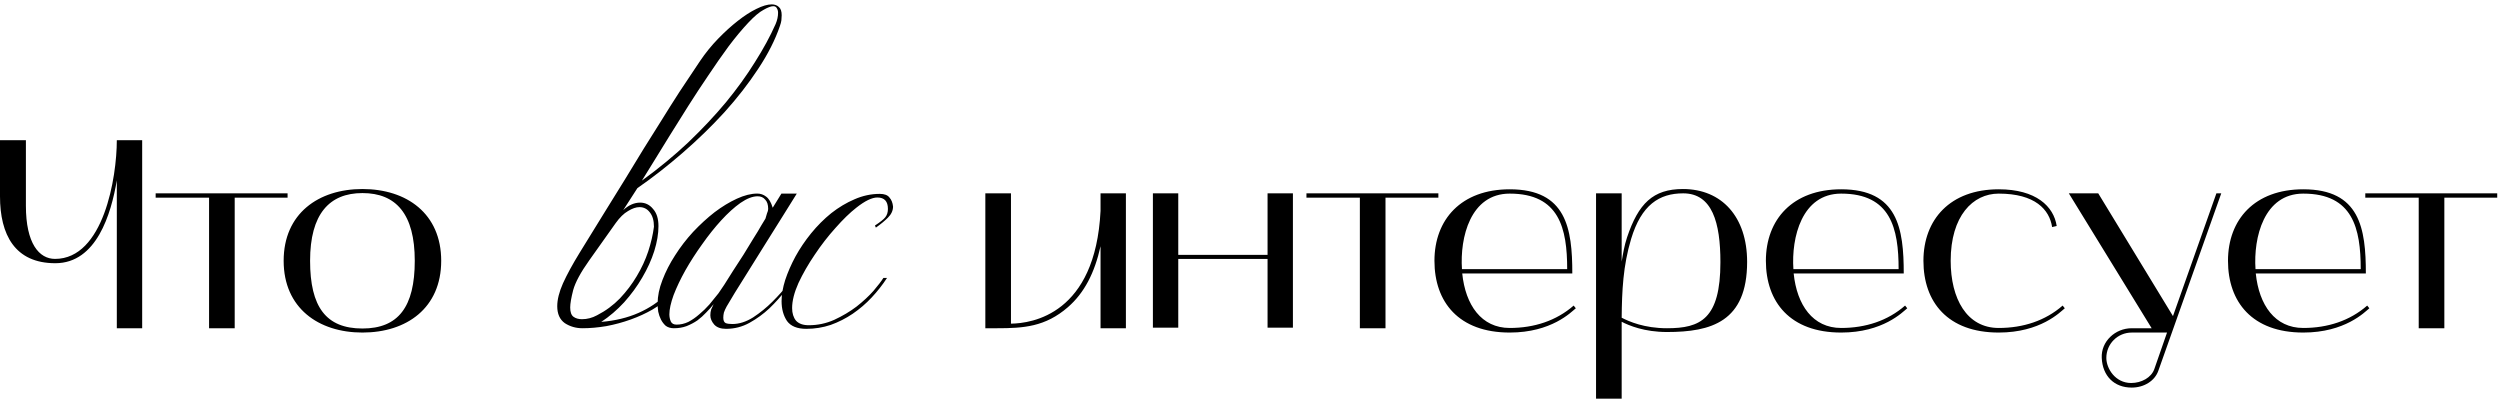 <?xml version="1.0" encoding="UTF-8"?> <svg xmlns="http://www.w3.org/2000/svg" width="556" height="89" viewBox="0 0 556 89" fill="none"><path d="M4.47035e-08 31.18H5.76V45.76C5.76 54.16 8.7 57.58 12.24 57.58C23.04 57.58 25.98 39.46 25.98 31.18H31.62V73H25.98V40.12C24.72 47.56 21.48 58.54 12.3 58.54C3.3 58.54 4.47035e-08 52.18 4.47035e-08 43.66V31.18ZM46.497 43.96H34.617V43H63.957V43.96H52.197V73H46.497V43.96ZM63.084 58C63.084 47.5 70.824 42.04 80.604 42.04C90.444 42.04 98.124 47.5 98.124 58C98.124 68.5 90.444 73.96 80.604 73.96C70.824 73.96 63.084 68.5 63.084 58ZM80.604 42.94C73.224 42.94 68.964 47.62 68.964 58C68.964 68.26 72.504 73.06 80.604 73.06C88.584 73.06 92.244 68.26 92.244 58C92.244 47.62 88.104 42.94 80.604 42.94ZM173.846 3.387C173.846 3.744 173.823 4.124 173.779 4.526C173.734 4.883 173.622 5.308 173.444 5.799C172.416 8.836 170.808 12.008 168.62 15.313C166.476 18.574 163.974 21.79 161.116 24.961C158.257 28.088 155.153 31.103 151.803 34.006C148.453 36.909 145.103 39.522 141.753 41.845L138.604 46.736C139.229 46.155 139.854 45.731 140.48 45.463C141.105 45.195 141.73 45.061 142.356 45.061C143.517 45.061 144.477 45.53 145.237 46.468C146.041 47.361 146.443 48.634 146.443 50.287C146.443 51.984 146.13 53.838 145.505 55.848C144.879 57.813 143.986 59.779 142.825 61.744C141.708 63.665 140.368 65.496 138.805 67.238C137.241 68.935 135.544 70.387 133.713 71.593C136.839 71.325 139.609 70.655 142.021 69.583C144.433 68.511 146.465 67.149 148.118 65.496L148.587 65.965C147.738 67.037 146.577 67.997 145.103 68.846C143.629 69.695 142.021 70.432 140.279 71.057C138.537 71.682 136.728 72.174 134.852 72.531C132.976 72.844 131.211 73 129.559 73C128.085 73 126.767 72.62 125.606 71.861C124.489 71.057 123.931 69.806 123.931 68.109C123.931 66.635 124.355 64.938 125.204 63.017C126.097 61.052 127.325 58.796 128.889 56.25C130.899 52.989 132.73 50.019 134.383 47.339C136.08 44.614 137.643 42.091 139.073 39.768C140.502 37.401 141.864 35.167 143.16 33.068C144.5 30.924 145.817 28.825 147.113 26.77C148.408 24.671 149.748 22.549 151.133 20.405C152.562 18.261 154.081 15.983 155.689 13.571C156.895 11.784 158.235 10.132 159.709 8.613C161.183 7.094 162.634 5.777 164.064 4.66C165.538 3.499 166.922 2.605 168.218 1.98C169.558 1.31 170.697 0.975 171.635 0.975C172.305 0.975 172.841 1.176 173.243 1.578C173.645 1.935 173.846 2.538 173.846 3.387ZM173.042 2.851C173.042 2.449 172.952 2.114 172.774 1.846C172.64 1.533 172.372 1.377 171.97 1.377C171.478 1.377 170.764 1.645 169.826 2.181C168.888 2.672 167.749 3.633 166.409 5.062C165.024 6.536 163.572 8.278 162.054 10.288C160.58 12.298 159.083 14.442 157.565 16.72C156.046 18.953 154.55 21.231 153.076 23.554C151.602 25.877 150.217 28.088 148.922 30.187C147.626 32.286 146.443 34.207 145.371 35.949C144.299 37.691 143.428 39.098 142.758 40.17C146.51 37.445 149.949 34.609 153.076 31.661C156.202 28.668 158.994 25.698 161.451 22.75C163.907 19.757 166.051 16.787 167.883 13.839C169.759 10.891 171.3 8.055 172.506 5.33C172.863 4.481 173.042 3.655 173.042 2.851ZM145.438 50.421C145.438 49.036 145.125 47.964 144.5 47.205C143.919 46.446 143.16 46.066 142.222 46.066C141.462 46.066 140.614 46.356 139.676 46.937C138.738 47.473 137.822 48.366 136.929 49.617L131.033 57.925C129.157 60.56 127.973 62.749 127.482 64.491C127.035 66.233 126.812 67.528 126.812 68.377C126.812 69.404 127.057 70.097 127.549 70.454C128.04 70.811 128.665 70.99 129.425 70.99C130.586 70.99 131.703 70.7 132.775 70.119C134.695 69.136 136.393 67.886 137.867 66.367C139.341 64.804 140.591 63.151 141.619 61.409C142.691 59.622 143.539 57.791 144.165 55.915C144.79 53.994 145.214 52.163 145.438 50.421ZM177.678 61.074C176.829 62.012 175.846 63.173 174.73 64.558C173.658 65.943 172.452 67.283 171.112 68.578C169.772 69.829 168.298 70.901 166.69 71.794C165.082 72.687 163.34 73.134 161.464 73.134C160.302 73.134 159.431 72.821 158.851 72.196C158.27 71.526 157.98 70.834 157.98 70.119C157.98 69.628 158.047 69.181 158.181 68.779C158.359 68.377 158.538 67.997 158.717 67.64C158.225 68.265 157.667 68.891 157.042 69.516C156.461 70.141 155.813 70.722 155.099 71.258C154.384 71.749 153.58 72.174 152.687 72.531C151.838 72.844 150.9 73 149.873 73C149.158 73 148.555 72.821 148.064 72.464C147.617 72.062 147.26 71.593 146.992 71.057C146.724 70.521 146.523 69.94 146.389 69.315C146.299 68.645 146.255 68.042 146.255 67.506C146.255 65.853 146.612 64.111 147.327 62.28C148.041 60.404 148.979 58.573 150.141 56.786C151.302 54.955 152.642 53.213 154.161 51.56C155.724 49.907 157.31 48.456 158.918 47.205C160.57 45.954 162.223 44.949 163.876 44.19C165.528 43.431 167.047 43.051 168.432 43.051C169.146 43.051 169.794 43.274 170.375 43.721C171 44.168 171.491 44.994 171.849 46.2L173.792 43.051H177.209C176.583 44.078 175.623 45.619 174.328 47.674C173.077 49.684 171.692 51.895 170.174 54.307C168.7 56.674 167.181 59.109 165.618 61.61C164.054 64.067 162.714 66.255 161.598 68.176C161.33 68.667 161.129 69.114 160.995 69.516C160.905 69.918 160.861 70.298 160.861 70.655C160.861 71.28 161.039 71.682 161.397 71.861C161.754 71.995 162.245 72.062 162.871 72.062C164.389 72.062 165.93 71.571 167.494 70.588C169.057 69.561 170.486 68.399 171.782 67.104C173.122 65.764 174.261 64.491 175.199 63.285C176.181 62.079 176.851 61.275 177.209 60.873C177.521 60.918 177.678 60.985 177.678 61.074ZM170.844 46.468C170.844 45.53 170.62 44.838 170.174 44.391C169.772 43.9 169.213 43.654 168.499 43.654C167.382 43.654 166.109 44.145 164.68 45.128C163.295 46.111 161.866 47.406 160.392 49.014C158.962 50.577 157.555 52.342 156.171 54.307C154.786 56.228 153.535 58.171 152.419 60.136C151.347 62.057 150.476 63.888 149.806 65.63C149.18 67.372 148.868 68.801 148.868 69.918C148.868 70.499 148.979 71.035 149.203 71.526C149.426 71.973 149.85 72.196 150.476 72.196C151.369 72.196 152.24 71.995 153.089 71.593C153.937 71.146 154.741 70.588 155.501 69.918C156.305 69.248 157.064 68.511 157.779 67.707C158.493 66.858 159.163 66.032 159.789 65.228C160.057 64.871 160.481 64.245 161.062 63.352C161.642 62.459 162.29 61.431 163.005 60.27C163.764 59.109 164.546 57.903 165.35 56.652C166.154 55.357 166.891 54.151 167.561 53.034C168.275 51.917 168.856 50.957 169.303 50.153C169.794 49.349 170.107 48.835 170.241 48.612C170.33 48.255 170.442 47.875 170.576 47.473C170.754 47.071 170.844 46.736 170.844 46.468ZM198.613 45.932C198.613 46.825 198.233 47.652 197.474 48.411C196.759 49.126 195.866 49.863 194.794 50.622L194.593 50.153C195.754 49.394 196.513 48.791 196.871 48.344C197.273 47.853 197.474 47.227 197.474 46.468C197.474 44.771 196.692 43.922 195.129 43.922C193.923 43.922 192.359 44.681 190.439 46.2C189.009 47.317 187.468 48.813 185.816 50.689C184.163 52.52 182.622 54.508 181.193 56.652C179.763 58.751 178.557 60.851 177.575 62.95C176.637 65.049 176.168 66.903 176.168 68.511C176.168 69.672 176.458 70.61 177.039 71.325C177.664 71.995 178.602 72.33 179.853 72.33C181.863 72.33 183.761 71.928 185.548 71.124C187.379 70.275 189.032 69.293 190.506 68.176C191.98 67.015 193.23 65.853 194.258 64.692C195.285 63.486 196.022 62.526 196.469 61.811H197.273C196.29 63.33 195.151 64.781 193.856 66.166C192.605 67.506 191.198 68.712 189.635 69.784C188.116 70.811 186.486 71.638 184.744 72.263C183.002 72.844 181.193 73.134 179.317 73.134C177.307 73.134 175.877 72.553 175.029 71.392C174.225 70.186 173.823 68.712 173.823 66.97C173.823 65.541 174.091 63.977 174.627 62.28C175.207 60.538 175.967 58.796 176.905 57.054C177.887 55.267 179.049 53.548 180.389 51.895C181.773 50.198 183.27 48.701 184.878 47.406C186.53 46.111 188.25 45.083 190.037 44.324C191.868 43.52 193.744 43.118 195.665 43.118C196.692 43.118 197.407 43.386 197.809 43.922C198.255 44.413 198.523 45.083 198.613 45.932ZM219.14 73V43H224.84V71.98C229.52 71.92 243.62 69.88 244.76 46.9V43H250.4V73H244.76V54.76C243.44 60.7 241.16 65.14 237.5 68.32C232.46 72.7 227.6 73 221.72 73C220.88 73 220.04 73 219.14 73ZM256.405 43H262.045V56.68H281.905V43H287.545V72.88H281.905V57.58H262.045V72.88H256.405V43ZM302.434 43.96H290.554V43H319.894V43.96H308.134V73H302.434V43.96ZM319.021 58C319.021 48.82 324.961 42.1 335.761 42.1C348.361 42.1 349.681 50.8 349.681 60.82H325.201C325.921 67.84 329.461 72.94 335.761 72.94C341.221 72.94 346.141 71.32 349.981 67.96L350.461 68.56C349.441 69.4 345.061 73.96 335.761 73.96C324.421 73.96 319.021 67.18 319.021 58ZM335.761 43.06C327.001 43.06 324.661 52.84 325.141 59.86H348.541C348.541 50.8 346.801 43.06 335.761 43.06ZM354.96 88.66V43H360.66V58.18C360.96 56.38 361.26 54.58 361.86 52.78C364.38 45.28 367.62 42.04 374.28 42.04C382.92 42.04 388.56 48.22 388.56 58.24C388.56 71.56 380.58 73.84 370.74 73.84C365.7 73.84 362.28 72.4 360.66 71.56V88.66H354.96ZM362.76 53.14C360.96 59.14 360.72 64.72 360.66 70.66C362.28 71.5 365.7 73 370.74 73C378.18 73 382.62 70.96 382.62 58.3C382.62 49.54 380.82 43 374.34 43C369 43 365.04 45.58 362.76 53.14ZM392.732 58C392.732 48.82 398.672 42.1 409.472 42.1C422.072 42.1 423.392 50.8 423.392 60.82H398.912C399.632 67.84 403.172 72.94 409.472 72.94C414.932 72.94 419.852 71.32 423.692 67.96L424.172 68.56C423.152 69.4 418.772 73.96 409.472 73.96C398.132 73.96 392.732 67.18 392.732 58ZM409.472 43.06C400.712 43.06 398.372 52.84 398.852 59.86H422.252C422.252 50.8 420.512 43.06 409.472 43.06ZM444.511 73.96C433.171 73.96 427.771 67.18 427.771 58C427.771 48.82 433.711 42.1 444.511 42.1C452.791 42.1 456.751 45.88 457.411 50.26L456.391 50.5C455.791 46.6 452.611 43.06 444.511 43.06C438.751 43.06 433.831 48.04 433.831 58C433.831 66.46 437.431 72.94 444.511 72.94C449.971 72.94 454.891 71.32 458.731 67.96L459.211 68.56C458.191 69.4 453.811 73.96 444.511 73.96ZM460.108 43H466.648L483.268 70.3L492.928 43H494.008L480.028 82.42C479.248 84.7 476.848 86.2 474.088 86.2C470.188 86.2 467.608 83.62 467.428 79.6C467.248 75.94 470.428 73 474.088 73H478.528L460.108 43ZM474.088 73.96C470.968 73.96 468.448 76.48 468.448 79.6C468.448 81.94 470.428 85.18 473.968 85.18C476.248 85.18 478.468 83.98 479.128 82.06L481.948 73.96H474.088ZM495.505 58C495.505 48.82 501.445 42.1 512.245 42.1C524.845 42.1 526.165 50.8 526.165 60.82H501.685C502.405 67.84 505.945 72.94 512.245 72.94C517.705 72.94 522.625 71.32 526.465 67.96L526.945 68.56C525.925 69.4 521.545 73.96 512.245 73.96C500.905 73.96 495.505 67.18 495.505 58ZM512.245 43.06C503.485 43.06 501.145 52.84 501.625 59.86H525.025C525.025 50.8 523.285 43.06 512.245 43.06ZM537.922 43.96H526.042V43H555.382V43.96H543.622V73H537.922V43.96Z" fill="black"></path></svg> 